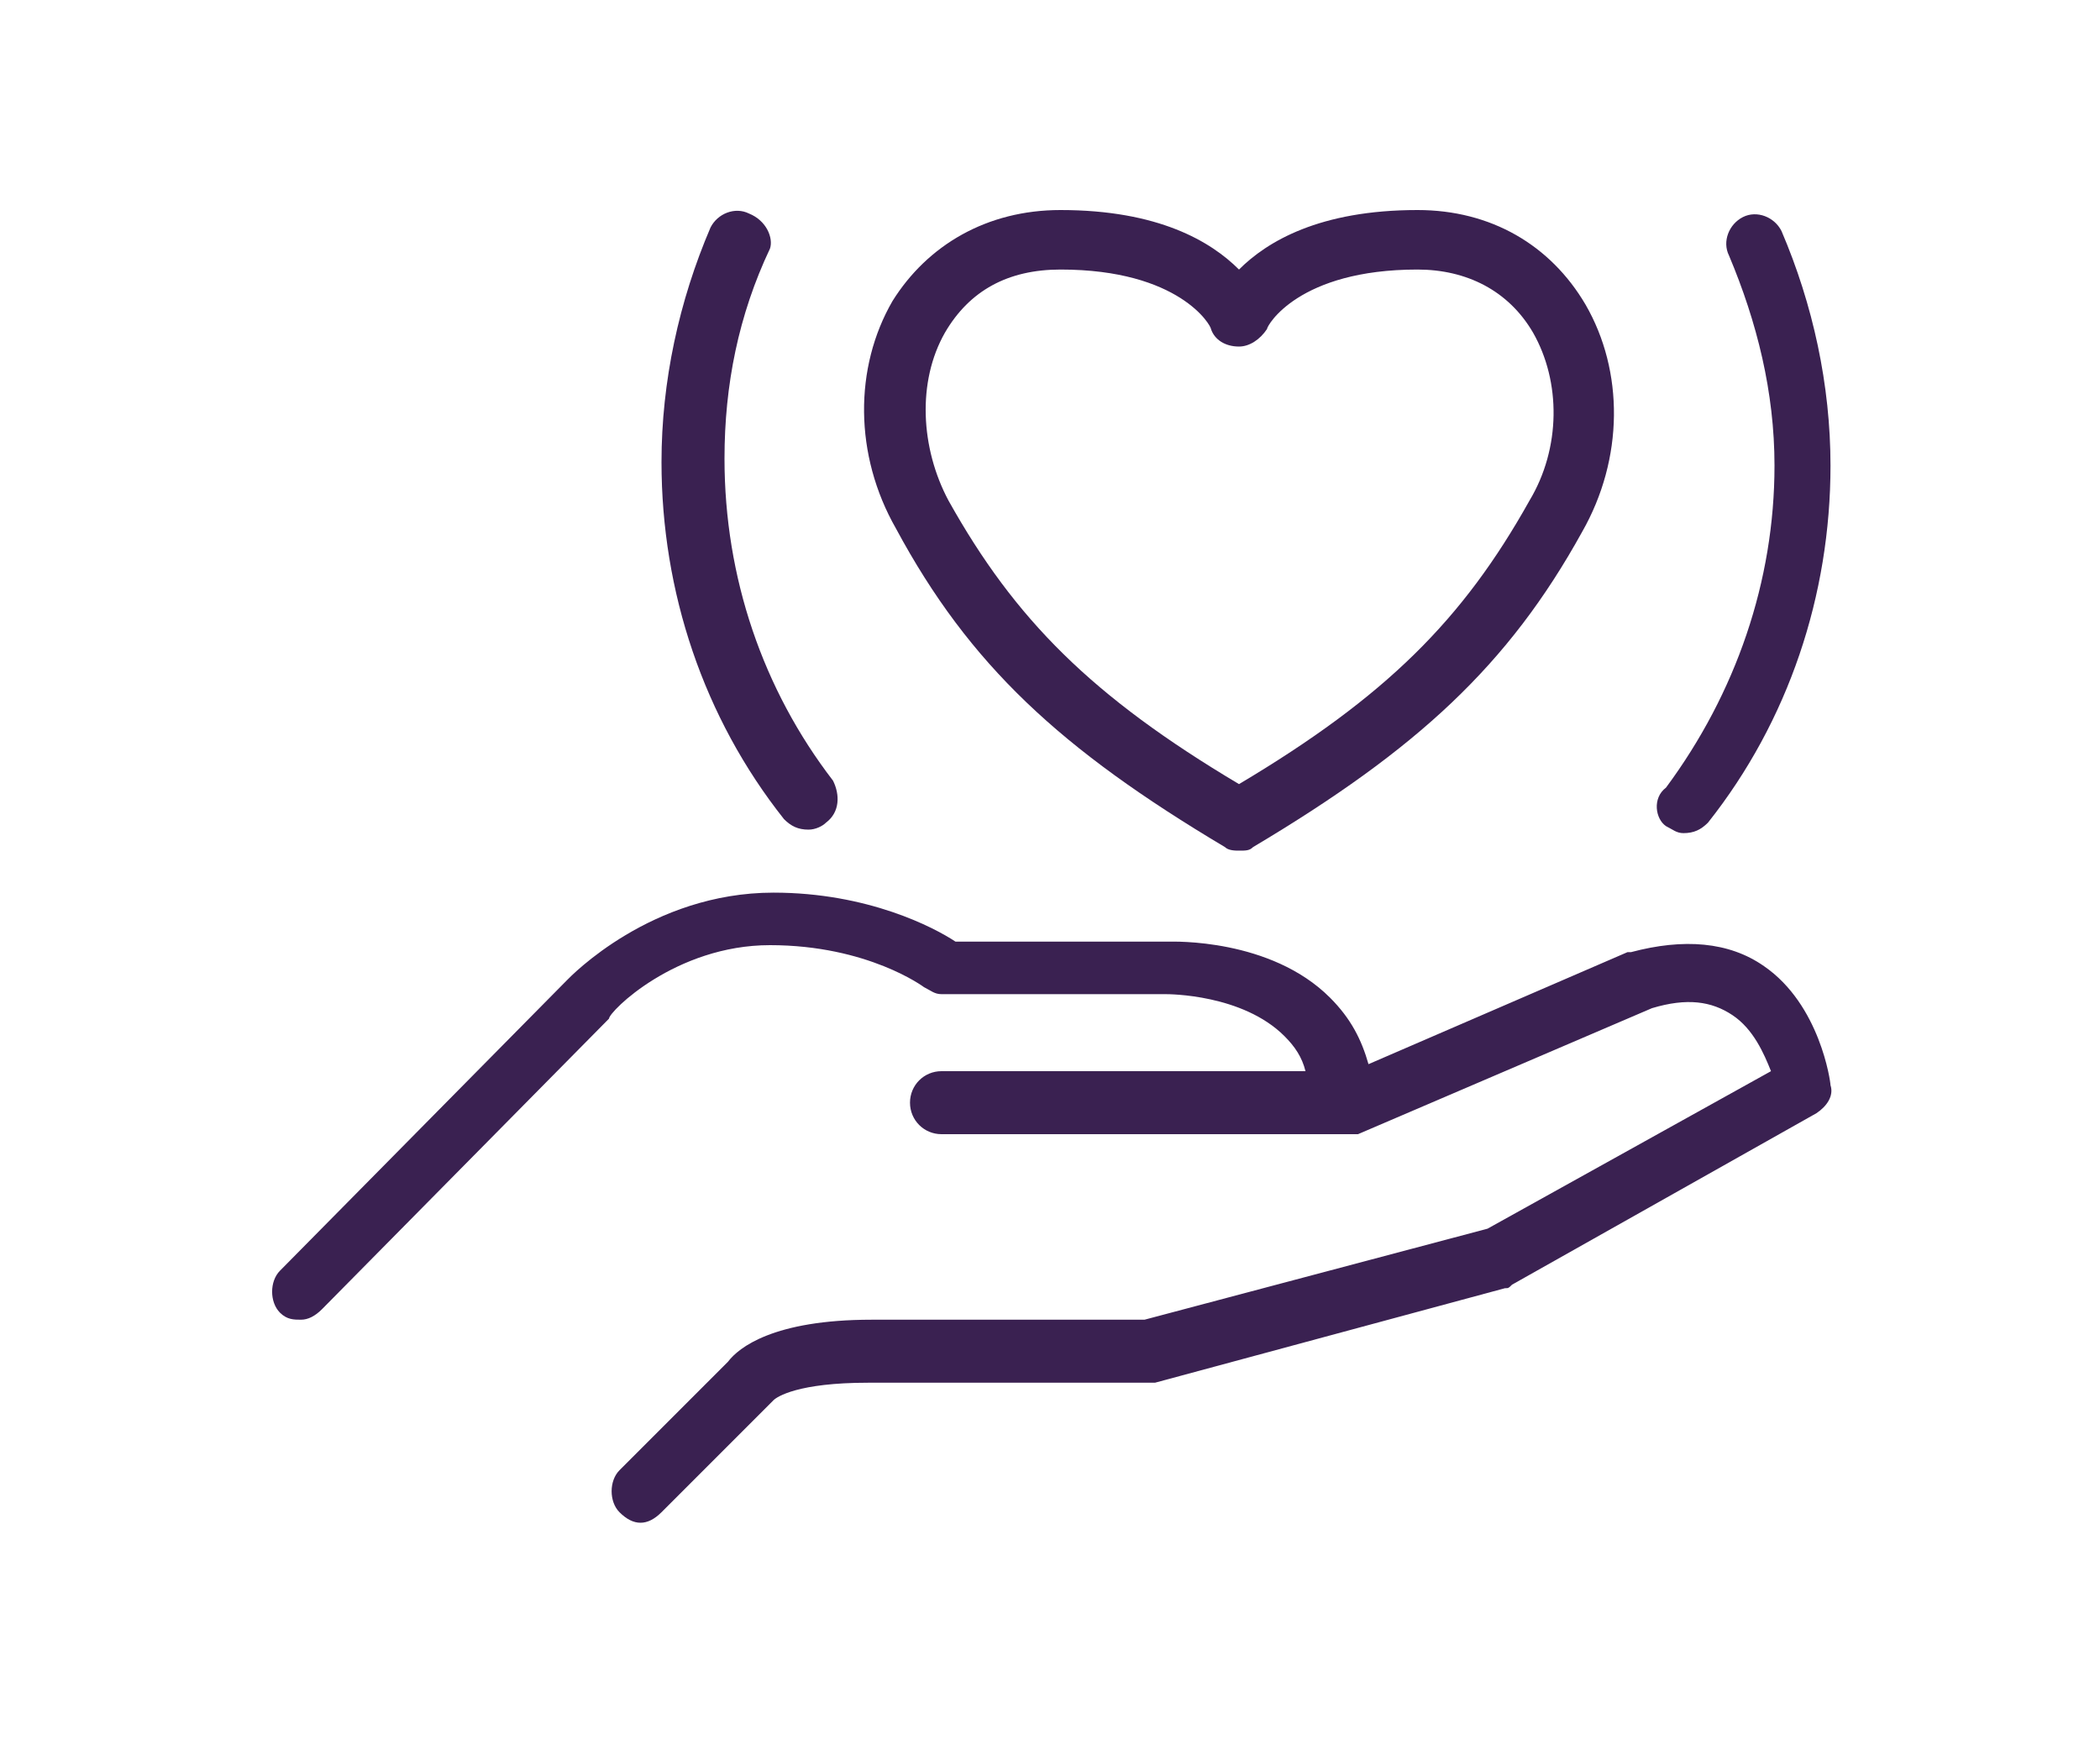<?xml version="1.0" encoding="UTF-8"?>
<!-- Generator: Adobe Illustrator 25.4.1, SVG Export Plug-In . SVG Version: 6.00 Build 0)  -->
<svg xmlns="http://www.w3.org/2000/svg" xmlns:xlink="http://www.w3.org/1999/xlink" version="1.1" id="Layer_1" x="0px" y="0px" width="60px" height="50px" viewBox="0 0 60 50" xml:space="preserve">
<style type="text/css">
	.st0{fill:#3A2151;}
</style>
<g>
	<path class="st0" d="M22,27c2.8,0,4.4,1.2,4.4,1.2c0.2,0.1,0.3,0.2,0.5,0.2h6.4c0.1,0,2.2,0,3.4,1.2c0.3,0.3,0.5,0.6,0.6,1H26.9   c-0.5,0-0.9,0.4-0.9,0.9s0.4,0.9,0.9,0.9h11.5c0,0,0,0,0,0c0.1,0,0.1,0,0.2,0c0.1,0,0.1,0,0.2,0c0,0,0,0,0,0l8.4-3.6   c1-0.3,1.7-0.2,2.3,0.2c0.6,0.4,0.9,1.1,1.1,1.6l-8.1,4.5l-9.8,2.6h-7.8c-2.8,0-3.8,0.8-4.1,1.2l-3.1,3.1c-0.3,0.3-0.3,0.9,0,1.2   c0.2,0.2,0.4,0.3,0.6,0.3c0.2,0,0.4-0.1,0.6-0.3l3.1-3.1c0,0,0.1-0.1,0.1-0.1c0.1-0.1,0.7-0.5,2.7-0.5h8c0.1,0,0.2,0,0.2,0l10-2.7   c0.1,0,0.1,0,0.2-0.1l8.7-4.9c0.3-0.2,0.5-0.5,0.4-0.8c0-0.1-0.3-2.3-1.9-3.4c-1-0.7-2.3-0.8-3.8-0.4c0,0-0.1,0-0.1,0l-7.4,3.2   c-0.2-0.7-0.5-1.3-1.1-1.9c-1.7-1.7-4.5-1.6-4.6-1.6h-6.1c-0.6-0.4-2.5-1.4-5.2-1.4c-3.5,0-5.8,2.4-5.9,2.5l-8.2,8.3   c-0.3,0.3-0.3,0.9,0,1.2c0.2,0.2,0.4,0.2,0.6,0.2c0.2,0,0.4-0.1,0.6-0.3l8.2-8.3C17.4,28.9,19.3,27,22,27z"></path>
	<path class="st0" d="M35,24.2c0.1,0.1,0.3,0.1,0.4,0.1c0.2,0,0.3,0,0.4-0.1c4.7-2.8,7.3-5.2,9.4-9c1.2-2.1,1.2-4.6,0.1-6.5   C44.3,7,42.6,6,40.5,6c-2.8,0-4.3,0.9-5.1,1.7C34.6,6.9,33.1,6,30.3,6c-2.1,0-3.8,1-4.8,2.6c-1.1,1.9-1.1,4.4,0.1,6.5   C27.7,19,30.3,21.4,35,24.2z M27,9.5c0.7-1.2,1.8-1.8,3.3-1.8c3.4,0,4.3,1.6,4.3,1.7c0.1,0.3,0.4,0.5,0.8,0.5   c0.3,0,0.6-0.2,0.8-0.5c0-0.1,0.9-1.7,4.3-1.7c1.4,0,2.6,0.6,3.3,1.8c0.8,1.4,0.8,3.3-0.1,4.8c-1.9,3.4-4.1,5.6-8.3,8.1   c-4.2-2.5-6.4-4.7-8.3-8.1C26.3,12.8,26.2,10.9,27,9.5z"></path>
	<path class="st0" d="M21.4,6.1c-0.4-0.2-0.9,0-1.1,0.4c-0.9,2.1-1.4,4.4-1.4,6.7c0,3.7,1.2,7.3,3.5,10.2c0.2,0.2,0.4,0.3,0.7,0.3   c0.2,0,0.4-0.1,0.5-0.2c0.4-0.3,0.4-0.8,0.2-1.2c-2-2.6-3.1-5.8-3.1-9.2c0-2.1,0.4-4.1,1.3-6C22.1,6.8,21.9,6.3,21.4,6.1z"></path>
	<path class="st0" d="M47.6,23.6c0.2,0.1,0.3,0.2,0.5,0.2c0.3,0,0.5-0.1,0.7-0.3c2.3-2.9,3.5-6.5,3.5-10.2c0-2.3-0.5-4.6-1.4-6.7   c-0.2-0.4-0.7-0.6-1.1-0.4c-0.4,0.2-0.6,0.7-0.4,1.1c0.8,1.9,1.3,3.9,1.3,6c0,3.3-1.1,6.5-3.1,9.2C47.2,22.8,47.3,23.4,47.6,23.6z"></path>
</g>
</svg>
